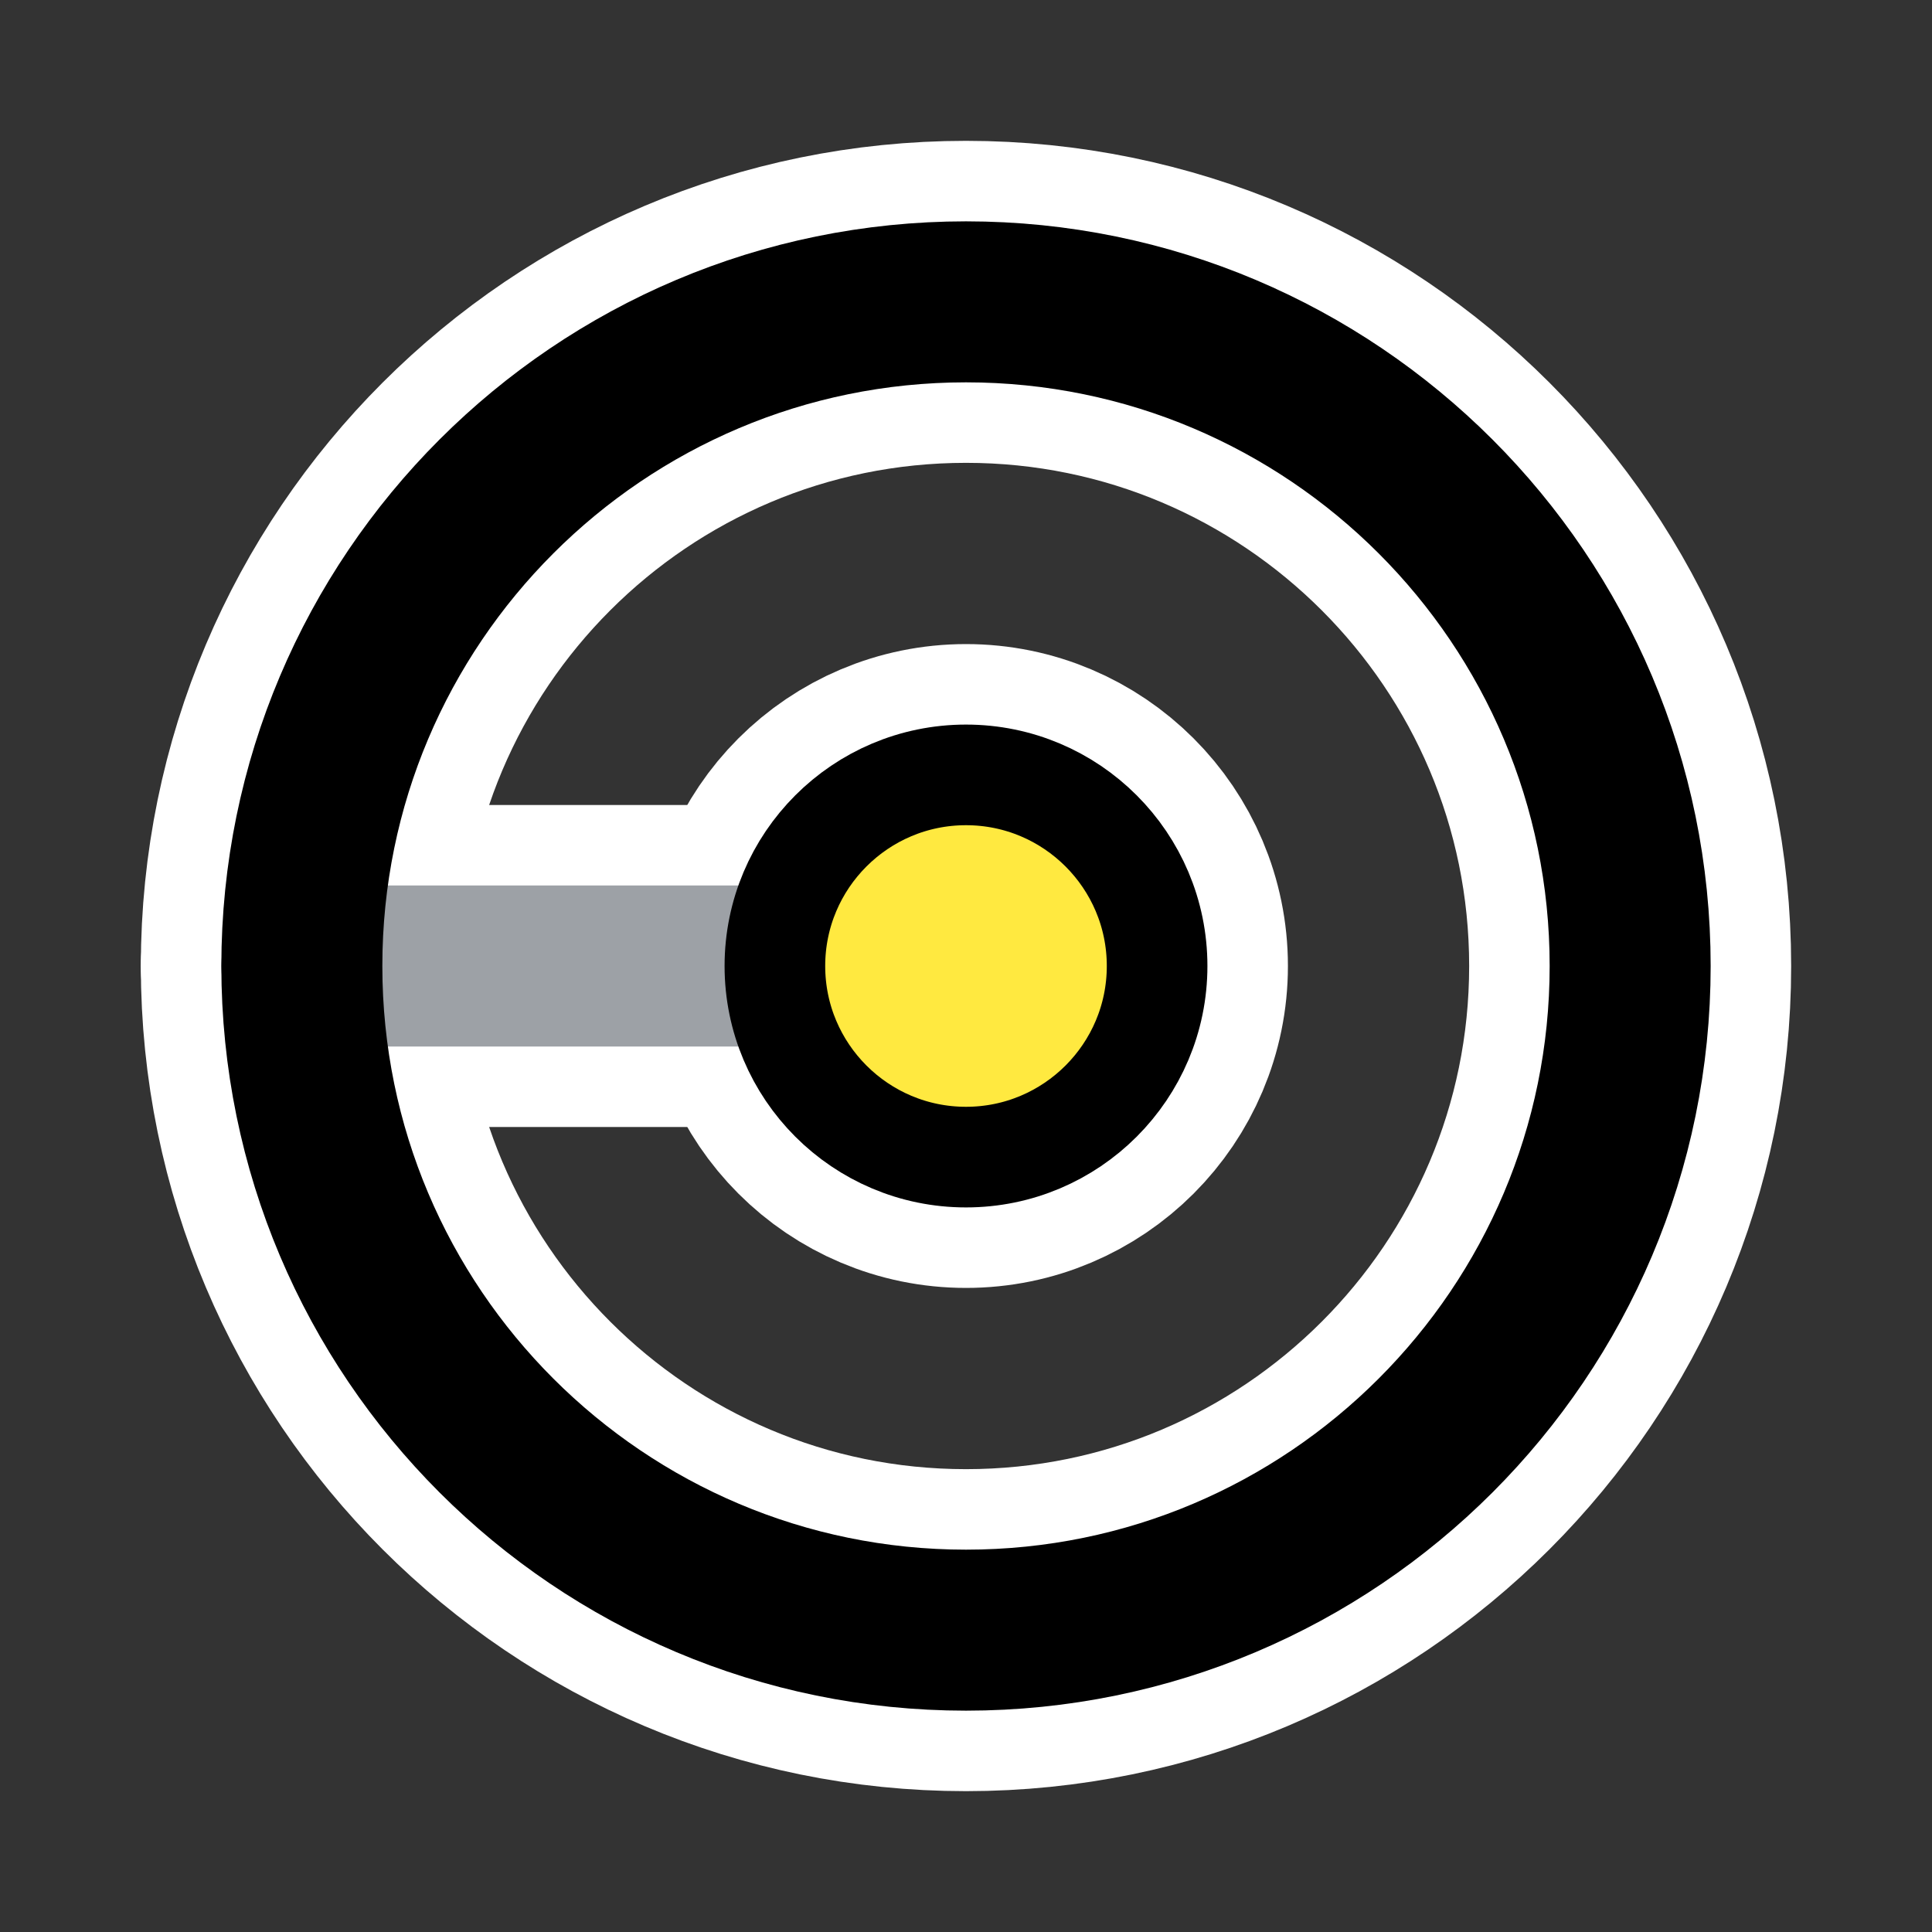 <?xml version="1.0" encoding="UTF-8" standalone="no"?>
<svg
    xmlns:inkscape="http://www.inkscape.org/namespaces/inkscape"
    xmlns:rdf="http://www.w3.org/1999/02/22-rdf-syntax-ns#"
    xmlns="http://www.w3.org/2000/svg"
    xmlns:xlink="http://www.w3.org/1999/xlink"
    xmlns:ns1="http://sozi.baierouge.fr"
    xmlns:cc="http://web.resource.org/cc/"
    xmlns:dc="http://purl.org/dc/elements/1.1/"
    xmlns:sodipodi="http://inkscape.sourceforge.net/DTD/sodipodi-0.dtd"
    id="svg1"
    inkscape:version="0.41"
    viewBox="0 0 60 60"
    sodipodi:version="0.32"
    _SVGFile__filename="oldscale/actions/circle.svg"
    version="1.0"
    y="0"
    x="0"
    sodipodi:docname="crsc-action-circlebps.svgz"
    sodipodi:docbase="/home/danny/work/kde/ICONS/kig"
  >
  <rect x="0" y="0" width="60" height="60" fill="#333333" stroke="none"/>
  <sodipodi:namedview
      id="base"
      bordercolor="#666666"
      inkscape:window-x="0"
      inkscape:window-y="0"
      pagecolor="#ffffff"
      inkscape:zoom="4.6034679"
      inkscape:pageshadow="2"
      borderopacity="1.0"
      inkscape:current-layer="svg1"
      inkscape:cx="59.538337"
      inkscape:cy="26.322299"
      inkscape:window-width="1020"
      inkscape:pageopacity="0.0000000"
      inkscape:window-height="691"
  />
  <path
      id="path2081"
      sodipodi:nodetypes="cc"
      style="stroke-linejoin:round;stroke:#ffffff;stroke-linecap:round;stroke-width:10;fill:none"
      d="m29.627 30h-20.254"
  />
  <path
      id="path1712"
      style="stroke-linejoin:round;color:#000000;stroke:#ffffff;stroke-linecap:round;stroke-width:10;fill:none"
      d="m50.626 30c0 11.385-9.241 20.626-20.626 20.626s-20.626-9.241-20.626-20.626c0-11.385 9.241-20.626 20.626-20.626 11.385 0 20.626 9.241 20.626 20.626z"
  />
  <path
      id="path2075"
      style="stroke-linejoin:round;color:#000000;display:block;stroke:#ffffff;stroke-linecap:round;stroke-width:8.125;fill:none"
      d="m35.935 30c0 3.276-2.659 5.935-5.935 5.935s-5.935-2.659-5.935-5.935 2.659-5.935 5.935-5.935 5.935 2.659 5.935 5.935z"
  />
  <path
      id="path1319"
      sodipodi:nodetypes="cc"
      style="stroke-linejoin:round;stroke:#9da1a6;stroke-linecap:round;stroke-width:5;fill:none"
      d="m29.627 30h-20.254"
  />
  <path
      id="path2072"
      style="stroke-linejoin:round;color:#000000;stroke:#000000;stroke-linecap:round;stroke-width:3.125;display:block;fill:#ffe940"
      d="m35.935 30c0 3.276-2.659 5.935-5.935 5.935s-5.935-2.659-5.935-5.935 2.659-5.935 5.935-5.935 5.935 2.659 5.935 5.935z"
  />
  <path
      id="path1710"
      style="stroke-linejoin:round;color:#000000;stroke:#000000;stroke-linecap:round;stroke-width:5;fill:none"
      d="m50.626 30c0 11.385-9.241 20.626-20.626 20.626s-20.626-9.241-20.626-20.626c0-11.385 9.241-20.626 20.626-20.626 11.385 0 20.626 9.241 20.626 20.626z"
  />
</svg
>
